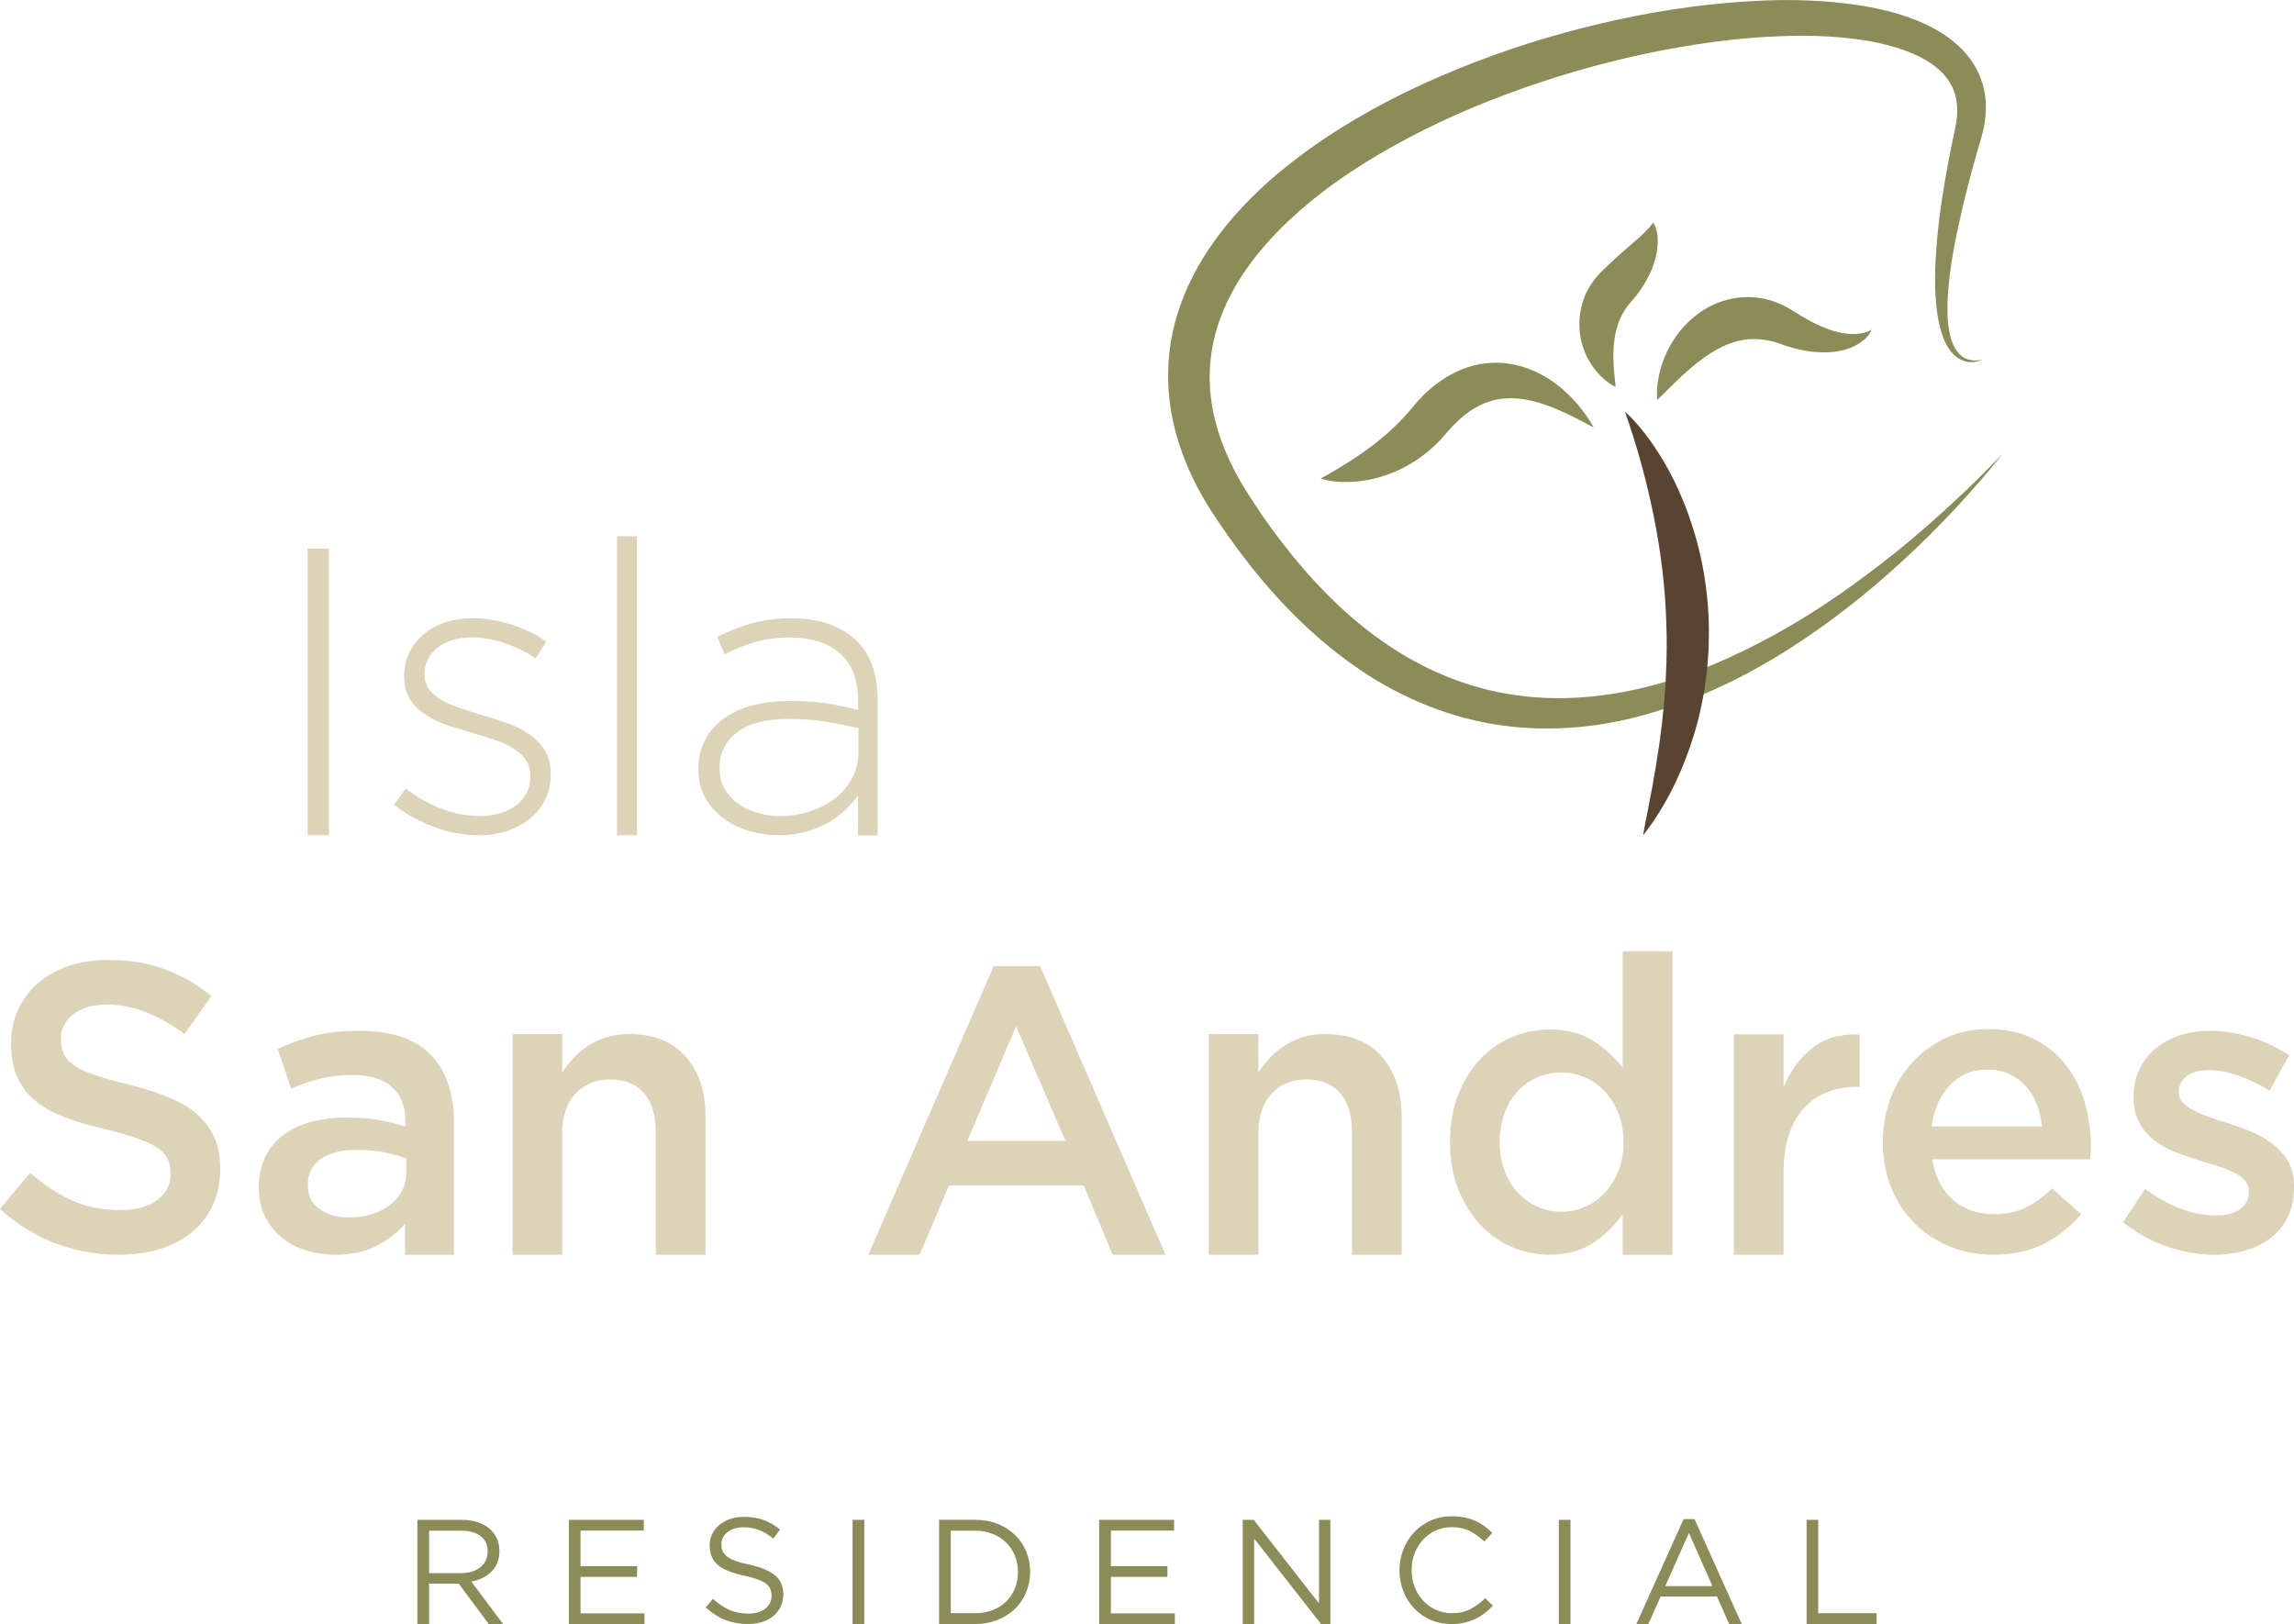 <svg width="137" height="97" viewBox="0 0 137 97" fill="none" xmlns="http://www.w3.org/2000/svg">
<g clip-path="url(#clip0_50_112)">
<path d="M29.19 97L27.394 94.583H25.627V97H24.928V90.775H27.589C27.931 90.775 28.24 90.82 28.514 90.91C28.787 90.999 29.023 91.124 29.215 91.287C29.41 91.45 29.559 91.646 29.666 91.873C29.772 92.102 29.825 92.354 29.825 92.634C29.825 92.894 29.785 93.128 29.701 93.332C29.618 93.538 29.501 93.714 29.352 93.867C29.202 94.017 29.023 94.145 28.817 94.246C28.61 94.346 28.387 94.42 28.146 94.46L30.048 97.003H29.19V97ZM28.711 91.75C28.432 91.534 28.043 91.424 27.541 91.424H25.627V93.959H27.531C27.761 93.959 27.974 93.928 28.169 93.87C28.364 93.811 28.531 93.724 28.673 93.615C28.815 93.505 28.926 93.37 29.005 93.21C29.083 93.049 29.124 92.868 29.124 92.665C29.124 92.272 28.985 91.967 28.709 91.75" fill="#8B8C58"/>
<path d="M38.446 91.417H34.67V93.541H38.048V94.18H34.67V96.361H38.491V97H33.974V90.775H38.446V91.417Z" fill="#8B8C58"/>
<path d="M43.156 92.637C43.204 92.757 43.288 92.863 43.412 92.96C43.536 93.06 43.705 93.149 43.923 93.228C44.141 93.309 44.422 93.383 44.764 93.454C45.453 93.607 45.962 93.821 46.288 94.094C46.615 94.366 46.78 94.743 46.78 95.225C46.78 95.492 46.726 95.734 46.623 95.956C46.519 96.175 46.374 96.363 46.19 96.516C46.005 96.669 45.784 96.789 45.524 96.873C45.263 96.954 44.982 96.998 44.675 96.998C44.179 96.998 43.728 96.916 43.318 96.756C42.908 96.595 42.518 96.346 42.145 96.009L42.578 95.492C42.903 95.79 43.229 96.009 43.561 96.154C43.89 96.3 44.27 96.374 44.701 96.374C45.131 96.374 45.453 96.274 45.703 96.081C45.954 95.884 46.078 95.627 46.078 95.306C46.078 95.159 46.055 95.026 46.007 94.911C45.962 94.794 45.878 94.69 45.759 94.596C45.643 94.499 45.478 94.415 45.268 94.338C45.058 94.262 44.789 94.185 44.465 94.114C44.111 94.038 43.802 93.948 43.538 93.847C43.275 93.745 43.057 93.625 42.888 93.482C42.715 93.34 42.589 93.174 42.508 92.983C42.424 92.792 42.383 92.568 42.383 92.306C42.383 92.043 42.434 91.827 42.533 91.62C42.634 91.412 42.773 91.233 42.956 91.083C43.138 90.933 43.353 90.813 43.602 90.726C43.85 90.64 44.121 90.596 44.414 90.596C44.868 90.596 45.265 90.66 45.605 90.785C45.944 90.91 46.271 91.101 46.59 91.353L46.184 91.895C45.896 91.659 45.605 91.485 45.313 91.378C45.022 91.271 44.716 91.218 44.399 91.218C44.199 91.218 44.017 91.246 43.855 91.299C43.693 91.353 43.553 91.424 43.44 91.513C43.326 91.603 43.237 91.71 43.174 91.834C43.113 91.959 43.08 92.092 43.08 92.234C43.08 92.377 43.103 92.517 43.151 92.634" fill="#8B8C58"/>
<path d="M51.616 90.775H50.917V97H51.616V90.775Z" fill="#8B8C58"/>
<path d="M61.279 95.11C61.12 95.492 60.894 95.823 60.603 96.101C60.312 96.378 59.965 96.597 59.56 96.758C59.157 96.918 58.714 96.997 58.23 96.997H56.083V90.772H58.23C58.714 90.772 59.157 90.851 59.56 91.009C59.965 91.167 60.312 91.383 60.603 91.663C60.894 91.941 61.12 92.272 61.279 92.649C61.439 93.029 61.52 93.439 61.52 93.877C61.52 94.315 61.441 94.725 61.279 95.11ZM60.613 92.927C60.492 92.624 60.322 92.361 60.099 92.14C59.879 91.918 59.608 91.743 59.291 91.615C58.972 91.488 58.618 91.424 58.23 91.424H56.782V96.35H58.23C58.62 96.35 58.972 96.289 59.291 96.164C59.611 96.04 59.879 95.866 60.099 95.645C60.319 95.423 60.492 95.163 60.613 94.868C60.735 94.572 60.796 94.249 60.796 93.897C60.796 93.546 60.735 93.23 60.613 92.93" fill="#8B8C58"/>
<path d="M70.117 91.417H66.343V93.541H69.719V94.18H66.343V96.361H70.162V97H65.644V90.775H70.117V91.417Z" fill="#8B8C58"/>
<path d="M78.772 90.775H79.453V97H78.896L74.9 91.895V97H74.219V90.775H74.872L78.772 95.765V90.775Z" fill="#8B8C58"/>
<path d="M88.658 96.353C88.483 96.486 88.298 96.603 88.098 96.697C87.898 96.791 87.683 96.865 87.453 96.918C87.222 96.972 86.966 97 86.683 97C86.234 97 85.822 96.916 85.444 96.75C85.067 96.585 84.74 96.358 84.462 96.07C84.186 95.782 83.968 95.444 83.814 95.051C83.657 94.659 83.578 94.239 83.578 93.788C83.578 93.337 83.657 92.924 83.814 92.535C83.968 92.142 84.186 91.801 84.462 91.508C84.738 91.215 85.07 90.984 85.452 90.815C85.834 90.647 86.255 90.563 86.708 90.563C86.992 90.563 87.245 90.586 87.473 90.635C87.701 90.683 87.911 90.749 88.106 90.836C88.301 90.922 88.481 91.024 88.645 91.147C88.81 91.269 88.969 91.404 89.124 91.552L88.645 92.066C88.379 91.817 88.096 91.613 87.792 91.452C87.488 91.292 87.123 91.213 86.701 91.213C86.359 91.213 86.042 91.279 85.751 91.409C85.46 91.539 85.206 91.72 84.991 91.951C84.776 92.183 84.609 92.453 84.487 92.764C84.366 93.075 84.305 93.411 84.305 93.773C84.305 94.134 84.366 94.473 84.487 94.787C84.606 95.1 84.776 95.372 84.991 95.604C85.206 95.836 85.46 96.017 85.751 96.149C86.042 96.282 86.359 96.35 86.701 96.35C87.123 96.35 87.49 96.272 87.797 96.114C88.103 95.956 88.405 95.737 88.698 95.451L89.159 95.905C89 96.07 88.833 96.221 88.66 96.353" fill="#8B8C58"/>
<path d="M93.792 90.775H93.093V97H93.792V90.775Z" fill="#8B8C58"/>
<path d="M104.019 97H103.267L102.543 95.355H99.175L98.44 97H97.724L100.545 90.731H101.198L104.019 97ZM100.864 91.559L99.448 94.733H102.269L100.864 91.559Z" fill="#8B8C58"/>
<path d="M107.892 90.775H108.588V96.35H112.072V97H107.892V90.775Z" fill="#8B8C58"/>
<path d="M19.636 32.765H18.372V49.884H19.636V32.765Z" fill="#DDD3B8"/>
<path d="M32.557 47.75C32.34 48.198 32.036 48.58 31.646 48.896C31.256 49.214 30.803 49.456 30.284 49.63C29.764 49.8 29.207 49.887 28.607 49.887C27.698 49.887 26.791 49.716 25.885 49.375C24.976 49.034 24.191 48.593 23.527 48.05L24.234 47.098C24.915 47.62 25.627 48.022 26.374 48.308C27.118 48.593 27.888 48.736 28.683 48.736C29.526 48.736 30.235 48.524 30.81 48.104C31.385 47.681 31.674 47.103 31.674 46.372V46.321C31.674 45.964 31.585 45.653 31.408 45.394C31.228 45.134 30.985 44.907 30.679 44.711C30.37 44.515 30.023 44.352 29.633 44.222C29.243 44.092 28.83 43.962 28.392 43.832C27.89 43.684 27.384 43.529 26.872 43.369C26.361 43.206 25.905 42.999 25.5 42.745C25.095 42.492 24.766 42.179 24.515 41.805C24.262 41.43 24.138 40.967 24.138 40.414V40.363C24.138 39.859 24.239 39.4 24.442 38.985C24.644 38.572 24.923 38.208 25.28 37.9C25.637 37.589 26.065 37.35 26.569 37.179C27.07 37.008 27.622 36.922 28.222 36.922C28.969 36.922 29.734 37.046 30.522 37.299C31.307 37.548 32.008 37.887 32.623 38.318L31.99 39.319C31.423 38.944 30.81 38.644 30.154 38.414C29.498 38.185 28.838 38.073 28.174 38.073C27.316 38.073 26.632 38.279 26.12 38.697C25.609 39.11 25.353 39.627 25.353 40.246V40.297C25.353 40.638 25.452 40.936 25.644 41.186C25.839 41.438 26.095 41.654 26.409 41.833C26.726 42.011 27.093 42.171 27.516 42.309C27.936 42.449 28.367 42.581 28.805 42.714C29.306 42.859 29.802 43.02 30.289 43.19C30.775 43.361 31.213 43.58 31.6 43.85C31.99 44.117 32.302 44.438 32.537 44.813C32.773 45.187 32.889 45.651 32.889 46.204V46.255C32.889 46.807 32.78 47.307 32.56 47.755" fill="#DDD3B8"/>
<path d="M38.04 32.031H36.85V49.884H38.04V32.031Z" fill="#DDD3B8"/>
<path d="M51.241 49.892V47.513C51.031 47.806 50.775 48.096 50.476 48.382C50.177 48.667 49.833 48.919 49.443 49.141C49.053 49.36 48.612 49.541 48.119 49.678C47.625 49.818 47.086 49.885 46.503 49.885C45.921 49.885 45.343 49.803 44.776 49.642C44.209 49.48 43.697 49.235 43.244 48.909C42.791 48.583 42.421 48.175 42.137 47.686C41.854 47.197 41.712 46.627 41.712 45.972V45.924C41.712 45.272 41.846 44.691 42.114 44.186C42.38 43.682 42.75 43.257 43.221 42.915C43.692 42.574 44.257 42.312 44.923 42.133C45.586 41.955 46.326 41.866 47.136 41.866C48.012 41.866 48.764 41.914 49.397 42.014C50.031 42.111 50.646 42.243 51.246 42.403V41.871C51.246 40.605 50.886 39.657 50.165 39.026C49.443 38.394 48.443 38.076 47.161 38.076C46.399 38.076 45.703 38.172 45.072 38.358C44.439 38.544 43.842 38.786 43.272 39.079L42.834 38.027C43.515 37.696 44.204 37.429 44.9 37.23C45.596 37.029 46.376 36.929 47.235 36.929C48.84 36.929 50.104 37.337 51.028 38.152C51.953 38.967 52.413 40.19 52.413 41.82V49.9H51.246L51.241 49.892ZM51.266 43.499C50.747 43.369 50.139 43.244 49.443 43.122C48.747 42.999 47.952 42.941 47.06 42.941C45.748 42.941 44.738 43.203 44.034 43.73C43.33 44.26 42.975 44.961 42.975 45.84V45.888C42.975 46.344 43.074 46.746 43.267 47.095C43.462 47.444 43.725 47.74 44.057 47.984C44.389 48.226 44.773 48.415 45.212 48.545C45.65 48.675 46.103 48.741 46.574 48.741C47.207 48.741 47.805 48.647 48.372 48.461C48.939 48.275 49.438 48.015 49.868 47.684C50.299 47.35 50.638 46.948 50.889 46.476C51.14 46.005 51.266 45.486 51.266 44.917V43.504V43.499Z" fill="#DDD3B8"/>
<path d="M3.793 62.931C3.907 63.176 4.115 63.405 4.414 63.619C4.715 63.83 5.128 64.024 5.657 64.205C6.186 64.386 6.857 64.574 7.668 64.768C8.562 64.997 9.354 65.249 10.043 65.527C10.734 65.805 11.307 66.141 11.762 66.541C12.218 66.941 12.563 67.404 12.798 67.934C13.034 68.466 13.153 69.088 13.153 69.804C13.153 70.619 13.003 71.345 12.707 71.981C12.408 72.618 11.995 73.156 11.464 73.596C10.934 74.037 10.296 74.371 9.552 74.6C8.807 74.827 7.989 74.941 7.098 74.941C5.784 74.941 4.53 74.717 3.33 74.269C2.132 73.821 1.021 73.133 0 72.203L1.8 70.051C2.629 70.769 3.462 71.319 4.305 71.701C5.148 72.083 6.105 72.274 7.174 72.274C8.098 72.274 8.83 72.078 9.375 71.689C9.916 71.296 10.19 70.766 10.19 70.099C10.19 69.788 10.137 69.513 10.033 69.266C9.927 69.022 9.732 68.797 9.448 68.594C9.164 68.39 8.772 68.199 8.278 68.018C7.782 67.84 7.139 67.651 6.341 67.458C5.432 67.244 4.621 67.009 3.915 66.747C3.208 66.487 2.616 66.159 2.137 65.769C1.656 65.377 1.291 64.905 1.041 64.35C0.788 63.797 0.663 63.12 0.663 62.32C0.663 61.571 0.808 60.888 1.096 60.277C1.385 59.666 1.783 59.141 2.292 58.7C2.798 58.26 3.406 57.923 4.118 57.687C4.829 57.45 5.607 57.333 6.45 57.333C7.698 57.333 8.82 57.516 9.818 57.883C10.813 58.249 11.75 58.784 12.626 59.485L11.021 61.76C10.243 61.189 9.473 60.753 8.711 60.45C7.949 60.15 7.179 59.999 6.402 59.999C5.525 59.999 4.844 60.198 4.358 60.598C3.872 60.998 3.629 61.482 3.629 62.053C3.629 62.394 3.684 62.689 3.801 62.931" fill="#DDD3B8"/>
<path d="M24.191 74.941V73.082C23.753 73.604 23.193 74.045 22.512 74.404C21.831 74.763 21.005 74.941 20.033 74.941C19.417 74.941 18.835 74.855 18.283 74.684C17.731 74.513 17.25 74.261 16.837 73.925C16.424 73.591 16.09 73.176 15.839 72.679C15.588 72.183 15.462 71.607 15.462 70.955V70.906C15.462 70.206 15.591 69.592 15.852 69.072C16.11 68.55 16.472 68.12 16.933 67.776C17.397 67.435 17.946 67.177 18.587 67.007C19.227 66.836 19.921 66.749 20.666 66.749C21.41 66.749 22.104 66.798 22.646 66.895C23.188 66.994 23.712 67.124 24.213 67.287V66.968C24.213 66.072 23.943 65.389 23.398 64.915C22.856 64.444 22.074 64.207 21.053 64.207C20.324 64.207 19.676 64.281 19.108 64.426C18.541 64.574 17.966 64.768 17.384 65.015L16.581 62.643C17.293 62.32 18.022 62.057 18.769 61.861C19.516 61.665 20.415 61.568 21.468 61.568C23.38 61.568 24.799 62.045 25.723 62.997C26.647 63.953 27.108 65.295 27.108 67.022V74.944H24.191V74.941ZM24.264 69.192C23.889 69.047 23.449 68.925 22.94 68.825C22.428 68.728 21.889 68.678 21.324 68.678C20.4 68.678 19.678 68.858 19.162 69.218C18.642 69.577 18.384 70.089 18.384 70.759V70.807C18.384 71.429 18.625 71.9 19.101 72.226C19.579 72.552 20.167 72.715 20.863 72.715C21.349 72.715 21.8 72.649 22.213 72.519C22.626 72.389 22.988 72.206 23.294 71.969C23.601 71.734 23.841 71.446 24.011 71.113C24.181 70.779 24.267 70.407 24.267 70V69.192H24.264Z" fill="#DDD3B8"/>
<path d="M33.576 74.941H30.61V61.76H33.576V64.055C33.786 63.741 34.016 63.448 34.267 63.178C34.518 62.908 34.809 62.664 35.141 62.45C35.47 62.236 35.834 62.068 36.23 61.946C36.627 61.823 37.075 61.76 37.577 61.76C39.03 61.76 40.155 62.208 40.947 63.104C41.74 64.001 42.135 65.206 42.135 66.722V74.939H39.169V67.618C39.169 66.612 38.931 65.832 38.458 65.287C37.982 64.745 37.313 64.472 36.445 64.472C35.576 64.472 34.903 64.752 34.373 65.315C33.844 65.876 33.578 66.66 33.578 67.669V74.939L33.576 74.941Z" fill="#DDD3B8"/>
<path d="M69.608 74.941H66.448L64.721 70.807H56.673L54.923 74.941H51.859L59.347 57.699H62.118L69.606 74.941H69.608ZM60.684 61.293L57.767 68.143H63.627L60.684 61.293Z" fill="#DDD3B8"/>
<path d="M75.151 74.941H72.186V61.76H75.151V64.055C75.361 63.741 75.591 63.448 75.842 63.178C76.093 62.908 76.384 62.664 76.716 62.45C77.045 62.236 77.41 62.068 77.805 61.946C78.202 61.823 78.65 61.76 79.152 61.76C80.605 61.76 81.73 62.208 82.522 63.104C83.312 64.001 83.71 65.206 83.71 66.722V74.939H80.745V67.618C80.745 66.612 80.507 65.832 80.033 65.287C79.557 64.745 78.888 64.472 78.02 64.472C77.151 64.472 76.478 64.752 75.948 65.315C75.419 65.876 75.153 66.66 75.153 67.669V74.939L75.151 74.941Z" fill="#DDD3B8"/>
<path d="M96.909 74.949V72.519C96.44 73.186 95.853 73.757 95.151 74.231C94.447 74.702 93.579 74.939 92.543 74.939C91.783 74.939 91.046 74.791 90.335 74.498C89.623 74.205 88.993 73.767 88.443 73.191C87.894 72.613 87.448 71.905 87.109 71.075C86.769 70.242 86.6 69.289 86.6 68.214C86.6 67.139 86.767 66.184 87.099 65.351C87.43 64.518 87.871 63.815 88.42 63.237C88.97 62.659 89.605 62.221 90.325 61.93C91.044 61.635 91.783 61.489 92.543 61.489C93.594 61.489 94.468 61.719 95.164 62.175C95.86 62.631 96.44 63.163 96.911 63.764V56.818H99.879V74.949H96.911H96.909ZM96.655 66.502C96.453 65.998 96.182 65.56 95.845 65.193C95.506 64.826 95.111 64.546 94.657 64.35C94.204 64.154 93.736 64.057 93.252 64.057C92.768 64.057 92.28 64.151 91.834 64.337C91.388 64.526 90.998 64.798 90.659 65.157C90.32 65.517 90.051 65.952 89.859 66.464C89.666 66.979 89.567 67.562 89.567 68.214C89.567 68.866 89.664 69.424 89.859 69.939C90.054 70.453 90.32 70.891 90.659 71.248C90.998 71.607 91.388 71.882 91.834 72.078C92.277 72.274 92.751 72.374 93.252 72.374C93.753 72.374 94.204 72.277 94.657 72.078C95.111 71.882 95.506 71.602 95.845 71.235C96.184 70.868 96.455 70.43 96.655 69.926C96.858 69.421 96.959 68.848 96.959 68.214C96.959 67.58 96.858 67.007 96.655 66.502Z" fill="#DDD3B8"/>
<path d="M106.513 74.941H103.548V61.777H106.513V64.938C106.918 63.96 107.493 63.176 108.24 62.592C108.985 62.004 109.927 61.734 111.061 61.785V64.915H110.892C110.243 64.915 109.651 65.02 109.116 65.234C108.582 65.445 108.119 65.764 107.731 66.186C107.341 66.609 107.042 67.144 106.832 67.789C106.62 68.431 106.516 69.177 106.516 70.025V74.941H106.513Z" fill="#DDD3B8"/>
<path d="M116.65 71.676C117.314 72.239 118.124 72.519 119.081 72.519C119.811 72.519 120.444 72.386 120.978 72.126C121.512 71.867 122.039 71.482 122.558 70.978L124.285 72.519C123.67 73.252 122.936 73.838 122.085 74.279C121.234 74.719 120.216 74.939 119.033 74.939C118.109 74.939 117.248 74.775 116.445 74.452C115.643 74.126 114.946 73.668 114.354 73.082C113.761 72.493 113.295 71.788 112.956 70.965C112.617 70.142 112.444 69.223 112.444 68.211C112.444 67.282 112.599 66.41 112.905 65.595C113.214 64.78 113.647 64.067 114.207 63.456C114.766 62.844 115.425 62.358 116.19 62.001C116.952 61.642 117.795 61.464 118.717 61.464C119.737 61.464 120.634 61.65 121.404 62.024C122.173 62.401 122.814 62.906 123.326 63.54C123.837 64.177 124.222 64.92 124.48 65.766C124.739 66.617 124.87 67.503 124.87 68.433C124.87 68.566 124.865 68.693 124.858 68.823C124.85 68.955 124.837 69.093 124.822 69.238H115.389C115.567 70.3 115.99 71.108 116.653 71.671L116.65 71.676ZM121.953 67.282C121.905 66.81 121.799 66.367 121.637 65.95C121.475 65.534 121.257 65.175 120.981 64.872C120.705 64.569 120.378 64.329 119.996 64.149C119.616 63.97 119.18 63.881 118.694 63.881C117.785 63.881 117.038 64.195 116.445 64.824C115.853 65.453 115.493 66.27 115.364 67.282H121.953Z" fill="#DDD3B8"/>
<path d="M136.636 72.666C136.393 73.171 136.056 73.591 135.628 73.927C135.197 74.261 134.691 74.516 134.108 74.686C133.526 74.857 132.9 74.944 132.237 74.944C131.313 74.944 130.378 74.781 129.429 74.455C128.479 74.129 127.6 73.647 126.79 73.01L128.102 71.006C128.798 71.528 129.507 71.92 130.229 72.19C130.948 72.46 131.642 72.595 132.308 72.595C132.974 72.595 133.43 72.47 133.779 72.218C134.129 71.966 134.301 71.627 134.301 71.202V71.151C134.301 70.906 134.225 70.695 134.07 70.517C133.916 70.338 133.706 70.178 133.437 70.038C133.169 69.9 132.862 69.778 132.513 69.671C132.164 69.567 131.804 69.454 131.432 69.34C130.961 69.192 130.487 69.029 130.009 68.851C129.53 68.672 129.102 68.438 128.72 68.155C128.34 67.87 128.026 67.519 127.783 67.103C127.54 66.688 127.418 66.171 127.418 65.55V65.501C127.418 64.897 127.537 64.35 127.77 63.861C128.006 63.374 128.33 62.957 128.742 62.615C129.155 62.274 129.641 62.011 130.201 61.833C130.761 61.652 131.356 61.563 131.989 61.563C132.799 61.563 133.617 61.696 134.445 61.956C135.273 62.215 136.025 62.575 136.707 63.033L135.539 65.134C134.924 64.76 134.298 64.462 133.668 64.243C133.035 64.021 132.452 63.912 131.918 63.912C131.351 63.912 130.91 64.034 130.594 64.279C130.277 64.523 130.12 64.834 130.12 65.208V65.259C130.12 65.489 130.201 65.687 130.363 65.858C130.525 66.028 130.74 66.184 131.006 66.321C131.272 66.462 131.581 66.591 131.931 66.714C132.28 66.836 132.64 66.956 133.012 67.068C133.48 67.216 133.951 67.386 134.422 67.582C134.893 67.778 135.316 68.018 135.699 68.306C136.081 68.591 136.393 68.937 136.636 69.345C136.879 69.752 137 70.252 137 70.835V70.886C137 71.571 136.879 72.165 136.636 72.672" fill="#DDD3B8"/>
<path d="M118.463 21.445C118.142 21.613 117.752 21.682 117.374 21.582C116.994 21.488 116.67 21.221 116.445 20.905C116.214 20.589 116.062 20.23 115.949 19.866C115.837 19.501 115.759 19.13 115.703 18.758C115.483 17.265 115.559 15.77 115.685 14.297C115.812 12.823 116.045 11.363 116.313 9.916C116.447 9.193 116.592 8.472 116.746 7.751C116.815 7.423 116.873 7.122 116.883 6.816C116.896 6.513 116.88 6.218 116.83 5.938C116.731 5.375 116.468 4.875 116.083 4.445C115.698 4.012 115.181 3.663 114.614 3.375C114.039 3.092 113.414 2.873 112.76 2.703C112.11 2.529 111.436 2.41 110.752 2.323C109.385 2.15 107.982 2.109 106.576 2.152C105.171 2.193 103.763 2.318 102.358 2.501C99.552 2.876 96.764 3.479 94.039 4.274C91.314 5.079 88.64 6.055 86.08 7.254C83.525 8.462 81.061 9.86 78.861 11.564C77.764 12.415 76.733 13.342 75.814 14.351C74.897 15.36 74.095 16.455 73.487 17.629C72.877 18.803 72.469 20.057 72.314 21.34C72.157 22.624 72.259 23.933 72.593 25.21C72.922 26.486 73.477 27.721 74.163 28.898C74.505 29.476 74.91 30.077 75.3 30.661L75.908 31.529L76.541 32.375C78.258 34.604 80.21 36.644 82.472 38.241C83.598 39.044 84.799 39.726 86.062 40.266C86.69 40.544 87.341 40.765 87.995 40.969L88.491 41.104L88.739 41.173L88.99 41.229L89.491 41.344L89.998 41.435C92.707 41.914 95.533 41.715 98.258 41.046C100.99 40.376 103.616 39.219 106.116 37.836C107.369 37.143 108.582 36.374 109.767 35.562C110.357 35.151 110.945 34.734 111.52 34.298C112.099 33.87 112.669 33.424 113.231 32.974C114.358 32.069 115.447 31.117 116.513 30.133C117.582 29.155 118.613 28.131 119.62 27.084C117.8 29.354 115.804 31.494 113.654 33.473C111.509 35.46 109.19 37.268 106.706 38.845C106.085 39.24 105.45 39.614 104.804 39.973C104.156 40.325 103.5 40.666 102.826 40.977C101.487 41.608 100.096 42.146 98.663 42.566C98.306 42.676 97.941 42.765 97.582 42.862C97.217 42.943 96.853 43.038 96.483 43.104C95.748 43.257 94.999 43.356 94.249 43.43C92.745 43.555 91.218 43.544 89.709 43.328C88.952 43.234 88.207 43.066 87.465 42.882C86.731 42.676 85.999 42.449 85.293 42.161C83.872 41.598 82.515 40.883 81.256 40.029C78.734 38.325 76.566 36.173 74.705 33.827L74.019 32.938L73.36 32.031C72.935 31.415 72.514 30.816 72.104 30.149C71.302 28.829 70.638 27.39 70.22 25.846C69.802 24.308 69.653 22.665 69.838 21.053C70.013 19.438 70.529 17.879 71.253 16.47C71.98 15.056 72.91 13.786 73.945 12.642C74.978 11.495 76.123 10.479 77.321 9.555C79.724 7.713 82.335 6.228 85.039 4.99C87.744 3.76 90.537 2.751 93.388 1.969C96.24 1.187 99.142 0.596 102.089 0.275C105.034 -0.041 108.028 -0.143 111.031 0.316C111.78 0.433 112.532 0.588 113.277 0.807C114.021 1.024 114.761 1.309 115.478 1.691C116.187 2.081 116.883 2.575 117.448 3.25C118.012 3.915 118.423 4.773 118.544 5.652C118.676 6.528 118.557 7.4 118.342 8.166C118.136 8.859 117.939 9.552 117.749 10.25C117.562 10.945 117.384 11.646 117.22 12.346C117.058 13.047 116.893 13.75 116.759 14.455C116.622 15.161 116.506 15.869 116.425 16.58C116.346 17.29 116.285 18.001 116.306 18.709C116.328 19.412 116.412 20.128 116.721 20.734C116.875 21.032 117.111 21.295 117.427 21.427C117.741 21.559 118.119 21.565 118.463 21.453" fill="#8B8C58"/>
<path d="M97.05 24.593C97.47 24.973 97.85 25.398 98.197 25.846C98.547 26.292 98.868 26.764 99.169 27.245C99.767 28.213 100.266 29.244 100.679 30.312C101.497 32.449 101.97 34.739 102.044 37.044C102.069 37.62 102.051 38.198 102.041 38.773C101.996 39.349 101.973 39.925 101.887 40.493C101.747 41.634 101.502 42.76 101.175 43.855C100.504 46.038 99.519 48.114 98.126 49.895C98.167 49.612 98.228 49.339 98.276 49.062C98.329 48.787 98.395 48.519 98.44 48.247C98.486 47.971 98.541 47.704 98.592 47.434L98.673 47.032L98.739 46.627L98.881 45.827C98.926 45.562 98.962 45.292 99.005 45.027C99.04 44.76 99.099 44.5 99.124 44.232C99.157 43.967 99.187 43.7 99.225 43.438C99.268 43.175 99.284 42.908 99.311 42.645C99.334 42.38 99.377 42.121 99.392 41.856C99.41 41.591 99.425 41.328 99.451 41.066C99.478 40.804 99.476 40.541 99.491 40.279C99.547 39.23 99.554 38.183 99.511 37.136C99.445 35.042 99.187 32.958 98.772 30.877C98.354 28.791 97.794 26.718 97.045 24.596" fill="#594432"/>
<path d="M78.866 28.585C79.611 28.172 80.282 27.775 80.915 27.354C81.545 26.937 82.128 26.501 82.667 26.043C83.207 25.584 83.695 25.098 84.144 24.583L84.501 24.16C84.642 23.987 84.802 23.824 84.959 23.658C85.283 23.335 85.635 23.029 86.022 22.759C86.792 22.219 87.724 21.817 88.702 21.702C89.679 21.582 90.659 21.75 91.495 22.11C92.338 22.459 93.055 22.976 93.662 23.561C94.27 24.15 94.777 24.81 95.177 25.53C94.448 25.148 93.754 24.769 93.052 24.471C92.353 24.175 91.657 23.944 90.983 23.844C90.31 23.747 89.677 23.77 89.099 23.933C88.519 24.094 87.988 24.384 87.486 24.779C87.238 24.975 86.995 25.197 86.764 25.436C86.65 25.561 86.537 25.683 86.425 25.813L86.23 26.037C86.157 26.122 86.083 26.208 86.005 26.287C85.387 26.939 84.668 27.489 83.885 27.899C83.103 28.309 82.265 28.585 81.416 28.712C80.991 28.776 80.563 28.801 80.137 28.786C79.712 28.765 79.284 28.717 78.874 28.582" fill="#8B8C58"/>
<path d="M111.768 19.705C111.712 19.871 111.598 20.016 111.477 20.146C111.355 20.278 111.211 20.393 111.059 20.495C110.904 20.594 110.74 20.678 110.57 20.752C110.398 20.823 110.221 20.874 110.041 20.923C109.317 21.093 108.567 21.07 107.856 20.953C107.499 20.892 107.154 20.803 106.812 20.704C106.643 20.65 106.473 20.597 106.311 20.533L106.187 20.487C106.167 20.479 106.144 20.472 106.126 20.464L106.078 20.451L105.888 20.398C105.637 20.337 105.392 20.294 105.154 20.268C104.916 20.248 104.685 20.245 104.46 20.26C104.007 20.288 103.566 20.406 103.115 20.591C102.667 20.78 102.211 21.042 101.758 21.368C101.305 21.694 100.849 22.074 100.395 22.502C99.932 22.925 99.489 23.398 98.967 23.893C98.914 23.177 99.025 22.471 99.246 21.791C99.466 21.111 99.803 20.454 100.264 19.86C100.494 19.565 100.755 19.285 101.049 19.03C101.343 18.775 101.664 18.544 102.021 18.352C102.728 17.968 103.563 17.733 104.404 17.744C104.822 17.749 105.24 17.802 105.635 17.912C106.03 18.021 106.402 18.179 106.746 18.368L106.997 18.518L107.202 18.645C107.329 18.724 107.453 18.803 107.582 18.877C107.835 19.027 108.094 19.175 108.354 19.3C108.879 19.56 109.415 19.774 109.985 19.883C110.269 19.939 110.563 19.965 110.861 19.945C111.013 19.937 111.163 19.911 111.315 19.876C111.464 19.835 111.624 19.789 111.763 19.695" fill="#8B8C58"/>
<path d="M98.729 13.294C98.889 13.526 98.957 13.811 98.987 14.086C99.013 14.361 99.008 14.641 98.967 14.906C98.894 15.444 98.722 15.948 98.501 16.409C98.278 16.875 98.005 17.293 97.699 17.683C97.623 17.78 97.542 17.874 97.463 17.965L97.271 18.187C97.182 18.294 97.096 18.411 97.017 18.539C96.698 19.051 96.478 19.695 96.394 20.454C96.351 20.834 96.339 21.246 96.362 21.687C96.377 22.13 96.44 22.594 96.488 23.116C96.025 22.877 95.632 22.538 95.303 22.133C94.974 21.725 94.705 21.249 94.536 20.719C94.189 19.665 94.25 18.396 94.829 17.301C94.974 17.028 95.151 16.766 95.359 16.526L95.518 16.353C95.554 16.315 95.592 16.277 95.63 16.238C95.703 16.162 95.779 16.088 95.858 16.014C96.156 15.716 96.475 15.436 96.784 15.153L97.749 14.313C97.914 14.168 98.076 14.02 98.24 13.857C98.408 13.694 98.567 13.523 98.729 13.296" fill="#8B8C58"/>
</g>
<defs>
<clipPath id="clip0_50_112">
<rect width="137" height="97" fill="white"/>
</clipPath>
</defs>
</svg>
